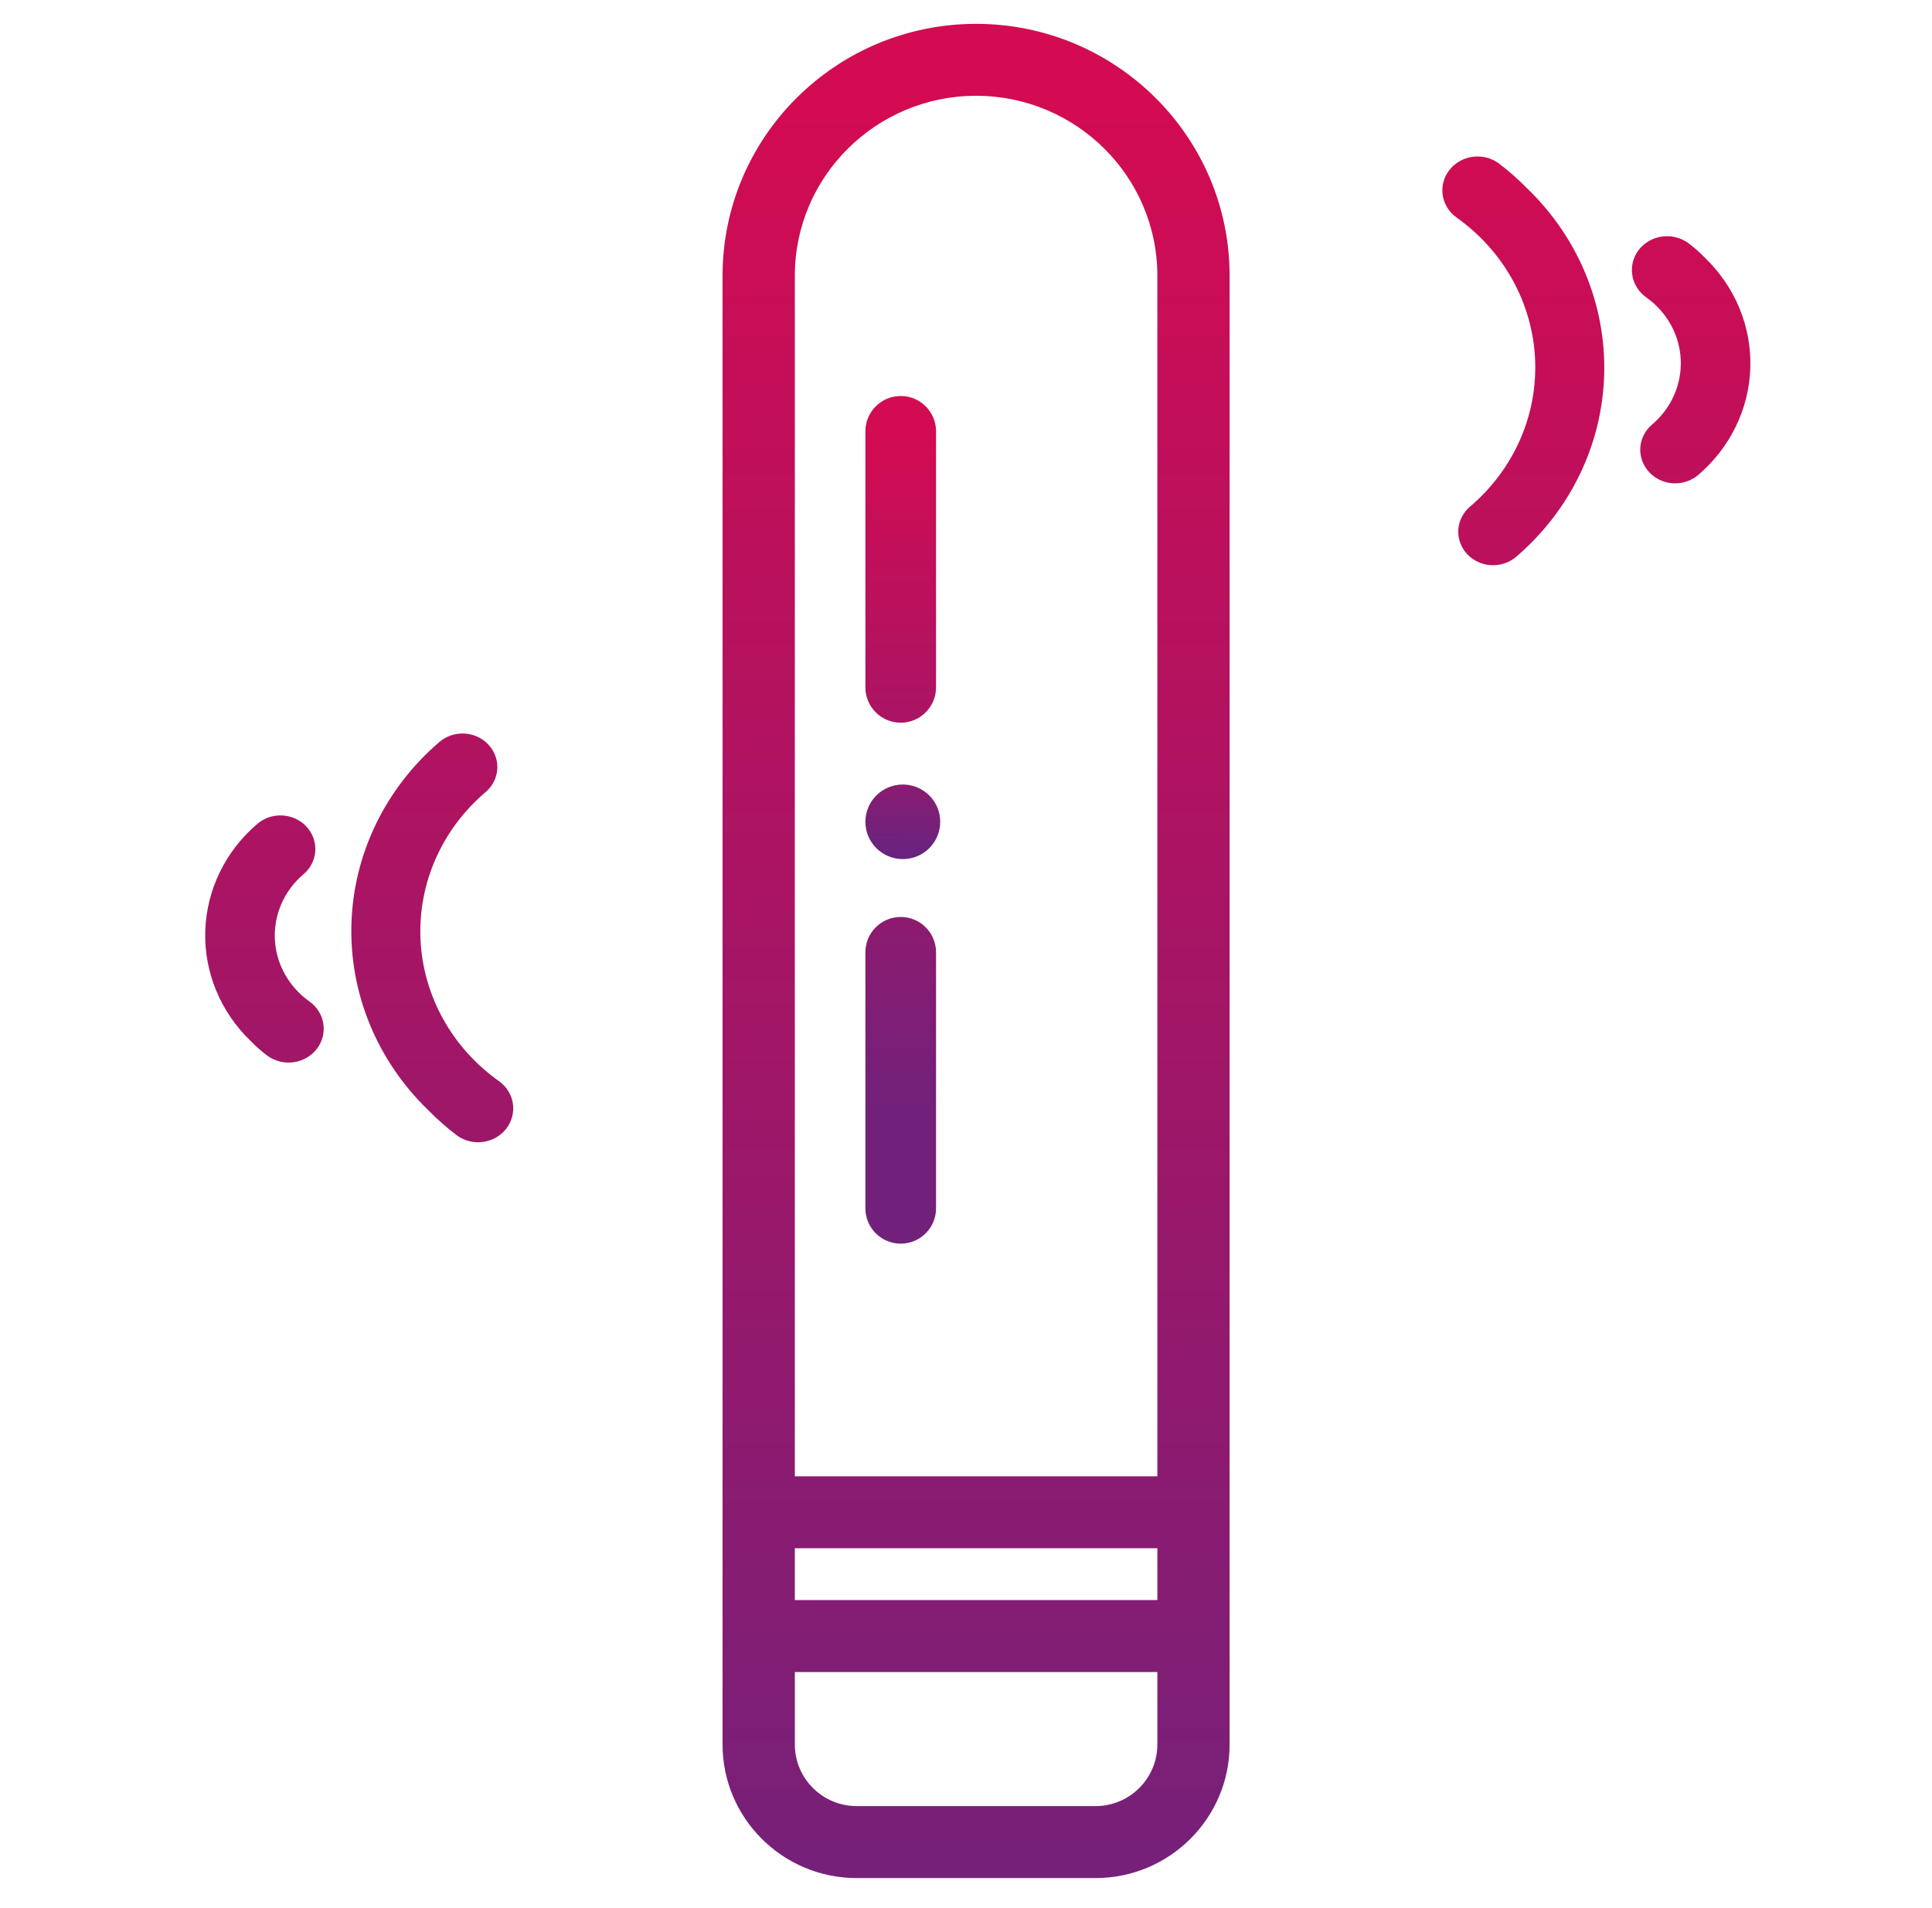 <?xml version="1.0" encoding="UTF-8"?> <svg xmlns="http://www.w3.org/2000/svg" width="81" height="80" viewBox="0 0 81 80" fill="none"><path fill-rule="evenodd" clip-rule="evenodd" d="M33.324 64.913H48.523L48.523 67.086H33.324L33.324 64.913ZM48.523 61.897H33.324L33.324 11.557C33.324 7.401 36.731 4.016 40.923 4.016C45.116 4.016 48.523 7.401 48.523 11.557L48.523 61.897ZM33.324 73.139L33.324 70.103H48.523L48.523 73.139C48.523 74.567 47.36 75.724 45.925 75.724H35.921C34.487 75.724 33.324 74.567 33.324 73.139ZM51.552 11.557C51.552 5.726 46.78 1 40.923 1C35.067 1 30.294 5.726 30.294 11.557L30.294 73.139C30.294 76.233 32.814 78.741 35.921 78.741H45.925C49.033 78.741 51.552 76.233 51.552 73.139L51.552 11.557ZM64.032 7.903C65.093 8.927 65.927 10.149 66.481 11.494C67.036 12.839 67.299 14.278 67.256 15.724C67.212 17.17 66.863 18.591 66.228 19.901C65.594 21.212 64.689 22.383 63.567 23.344C63.424 23.467 63.256 23.561 63.075 23.621C62.894 23.682 62.701 23.707 62.51 23.696C62.318 23.685 62.13 23.637 61.958 23.556C61.785 23.475 61.63 23.362 61.503 23.223C61.247 22.944 61.117 22.578 61.141 22.206C61.165 21.834 61.341 21.487 61.631 21.241C62.536 20.472 63.251 19.518 63.724 18.448C64.196 17.378 64.413 16.219 64.359 15.057C64.305 13.895 63.982 12.759 63.413 11.732C62.844 10.705 62.044 9.814 61.071 9.123C60.915 9.012 60.783 8.873 60.683 8.713C60.583 8.553 60.517 8.376 60.488 8.191C60.459 8.007 60.468 7.818 60.515 7.637C60.562 7.456 60.645 7.286 60.76 7.136C60.875 6.986 61.02 6.859 61.186 6.763C61.352 6.667 61.536 6.603 61.727 6.576C61.919 6.548 62.114 6.557 62.303 6.602C62.491 6.648 62.668 6.728 62.824 6.839C63.253 7.165 63.656 7.52 64.032 7.903ZM17.958 46.548C16.896 45.524 16.062 44.302 15.508 42.957C14.954 41.612 14.69 40.173 14.734 38.727C14.777 37.282 15.127 35.86 15.761 34.55C16.395 33.24 17.301 32.068 18.422 31.108C18.566 30.985 18.733 30.89 18.915 30.83C19.096 30.77 19.288 30.744 19.48 30.755C19.672 30.767 19.859 30.814 20.032 30.895C20.205 30.976 20.359 31.089 20.486 31.228C20.742 31.508 20.872 31.874 20.849 32.245C20.825 32.617 20.648 32.964 20.359 33.21C19.453 33.979 18.738 34.934 18.266 36.004C17.794 37.074 17.577 38.232 17.63 39.395C17.684 40.557 18.007 41.693 18.576 42.719C19.145 43.746 19.946 44.638 20.919 45.328C21.075 45.439 21.206 45.578 21.306 45.738C21.406 45.898 21.473 46.076 21.502 46.26C21.53 46.445 21.521 46.633 21.474 46.814C21.428 46.995 21.345 47.166 21.23 47.316C21.114 47.465 20.97 47.592 20.804 47.688C20.638 47.784 20.454 47.848 20.262 47.876C20.07 47.903 19.875 47.894 19.687 47.849C19.499 47.804 19.322 47.723 19.166 47.612C18.737 47.286 18.333 46.931 17.958 46.548ZM9.061 41.525C9.388 42.318 9.879 43.039 10.506 43.642C10.726 43.869 10.964 44.078 11.218 44.269C11.533 44.494 11.926 44.589 12.313 44.535C12.7 44.48 13.049 44.279 13.282 43.977C13.515 43.675 13.614 43.295 13.556 42.923C13.499 42.55 13.29 42.214 12.976 41.989C12.547 41.686 12.193 41.293 11.942 40.84C11.69 40.388 11.547 39.887 11.524 39.374C11.5 38.862 11.597 38.351 11.805 37.879C12.014 37.407 12.33 36.987 12.73 36.649C13.02 36.401 13.196 36.053 13.219 35.68C13.242 35.307 13.11 34.941 12.853 34.661C12.595 34.382 12.233 34.212 11.846 34.19C11.459 34.167 11.079 34.293 10.789 34.541C10.126 35.106 9.59 35.796 9.215 36.568C8.84 37.34 8.632 38.178 8.606 39.03C8.579 39.883 8.734 40.732 9.061 41.525ZM71.484 10.81C72.11 11.414 72.602 12.134 72.929 12.927C73.255 13.72 73.41 14.569 73.384 15.422C73.357 16.274 73.15 17.112 72.774 17.884C72.399 18.657 71.863 19.346 71.201 19.911C70.911 20.159 70.53 20.285 70.143 20.263C69.756 20.24 69.394 20.07 69.137 19.791C68.879 19.511 68.748 19.145 68.77 18.772C68.793 18.4 68.969 18.051 69.259 17.804C69.659 17.465 69.975 17.045 70.184 16.573C70.393 16.102 70.489 15.591 70.466 15.078C70.442 14.565 70.299 14.064 70.048 13.612C69.796 13.159 69.443 12.767 69.013 12.463C68.699 12.238 68.49 11.902 68.433 11.529C68.376 11.157 68.474 10.777 68.707 10.475C68.941 10.173 69.289 9.972 69.676 9.918C70.063 9.863 70.457 9.959 70.771 10.183C71.025 10.374 71.264 10.583 71.484 10.81Z" fill="url(#paint0_linear_2409_666)"></path><path fill-rule="evenodd" clip-rule="evenodd" d="M37.763 16.603C38.581 16.603 39.244 17.266 39.244 18.084V28.82C39.244 29.637 38.581 30.3 37.763 30.3C36.945 30.3 36.282 29.637 36.282 28.82V18.084C36.282 17.266 36.945 16.603 37.763 16.603ZM37.763 38.445C38.581 38.445 39.244 39.108 39.244 39.925V50.661C39.244 51.479 38.581 52.142 37.763 52.142C36.945 52.142 36.282 51.479 36.282 50.661V39.925C36.282 39.108 36.945 38.445 37.763 38.445Z" fill="url(#paint1_linear_2409_666)"></path><path d="M37.85 36.019C38.717 36.019 39.419 35.319 39.419 34.456C39.419 33.592 38.717 32.892 37.85 32.892C36.984 32.892 36.282 33.592 36.282 34.456C36.282 35.319 36.984 36.019 37.85 36.019Z" fill="url(#paint2_linear_2409_666)"></path><defs><linearGradient id="paint0_linear_2409_666" x1="40.468" y1="4.016" x2="40.468" y2="81.757" gradientUnits="userSpaceOnUse"><stop stop-color="#D30B52"></stop><stop offset="1" stop-color="#72217B"></stop></linearGradient><linearGradient id="paint1_linear_2409_666" x1="37.948" y1="18.084" x2="37.948" y2="46.404" gradientUnits="userSpaceOnUse"><stop stop-color="#D30B52"></stop><stop offset="1" stop-color="#72217B"></stop></linearGradient><linearGradient id="paint2_linear_2409_666" x1="38.016" y1="26.619" x2="37.851" y2="36.019" gradientUnits="userSpaceOnUse"><stop stop-color="#D30B52"></stop><stop offset="1" stop-color="#662480"></stop></linearGradient></defs></svg> 